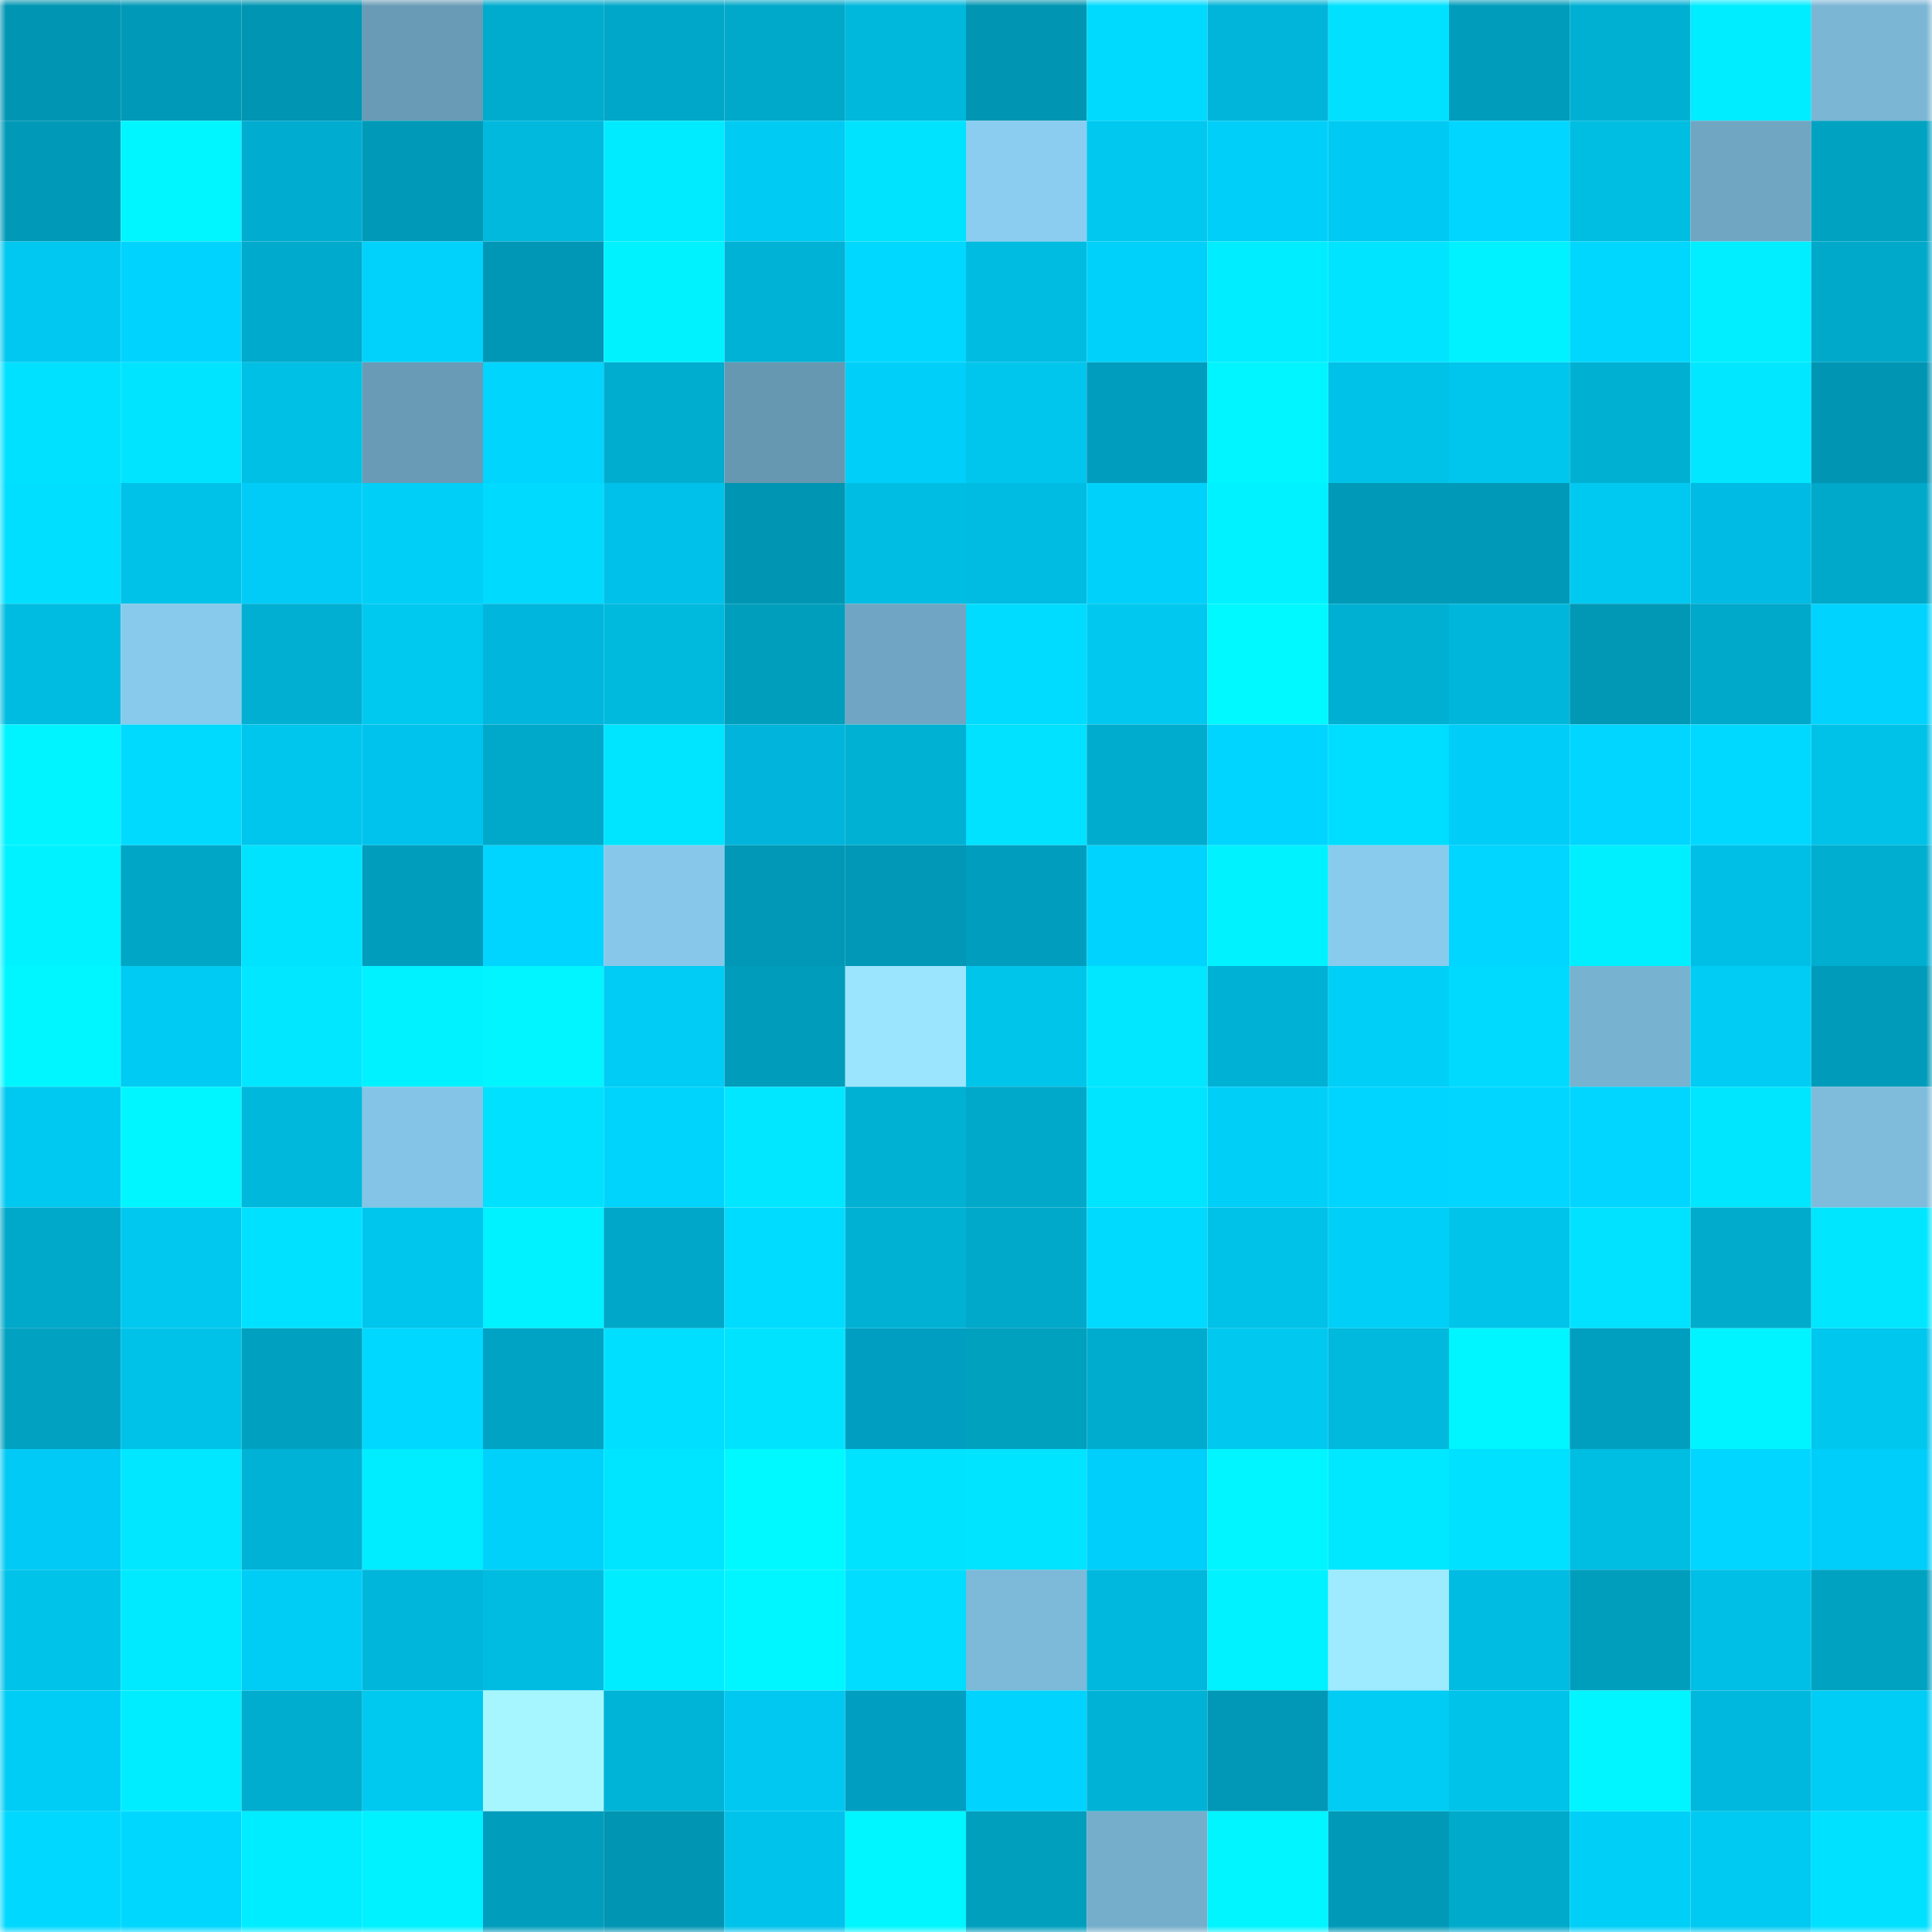 <svg viewBox="0 0 160 160" fill="none" role="img" xmlns="http://www.w3.org/2000/svg" width="240" height="240" name="ens%2Cmackeno.eth"><mask id="476630829" mask-type="alpha" maskUnits="userSpaceOnUse" x="0" y="0" width="160" height="160"><rect width="160" height="160" fill="#FFFFFF"></rect></mask><g mask="url(#476630829)"><rect x="0" y="0" width="10" height="10" fill="#0095b2"></rect><rect x="10" y="0" width="10" height="10" fill="#0099b7"></rect><rect x="20" y="0" width="10" height="10" fill="#0095b2"></rect><rect x="30" y="0" width="10" height="10" fill="#699bb6"></rect><rect x="40" y="0" width="10" height="10" fill="#00acce"></rect><rect x="50" y="0" width="10" height="10" fill="#00a7c8"></rect><rect x="60" y="0" width="10" height="10" fill="#00a8c9"></rect><rect x="70" y="0" width="10" height="10" fill="#00b7dc"></rect><rect x="80" y="0" width="10" height="10" fill="#0095b2"></rect><rect x="90" y="0" width="10" height="10" fill="#00daff"></rect><rect x="100" y="0" width="10" height="10" fill="#00b5d9"></rect><rect x="110" y="0" width="10" height="10" fill="#00e1ff"></rect><rect x="120" y="0" width="10" height="10" fill="#009cbb"></rect><rect x="130" y="0" width="10" height="10" fill="#00b0d3"></rect><rect x="140" y="0" width="10" height="10" fill="#00ecff"></rect><rect x="150" y="0" width="10" height="10" fill="#7bb6d5"></rect><rect x="0" y="10" width="10" height="10" fill="#009ab8"></rect><rect x="10" y="10" width="10" height="10" fill="#00f6ff"></rect><rect x="20" y="10" width="10" height="10" fill="#00acd0"></rect><rect x="30" y="10" width="10" height="10" fill="#009ab8"></rect><rect x="40" y="10" width="10" height="10" fill="#00b9dd"></rect><rect x="50" y="10" width="10" height="10" fill="#00ebff"></rect><rect x="60" y="10" width="10" height="10" fill="#00cbf3"></rect><rect x="70" y="10" width="10" height="10" fill="#00e3ff"></rect><rect x="80" y="10" width="10" height="10" fill="#8acdf0"></rect><rect x="90" y="10" width="10" height="10" fill="#00c8ef"></rect><rect x="100" y="10" width="10" height="10" fill="#00d0f9"></rect><rect x="110" y="10" width="10" height="10" fill="#00caf4"></rect><rect x="120" y="10" width="10" height="10" fill="#00d6ff"></rect><rect x="130" y="10" width="10" height="10" fill="#00bde2"></rect><rect x="140" y="10" width="10" height="10" fill="#70a6c2"></rect><rect x="150" y="10" width="10" height="10" fill="#00a2c2"></rect><rect x="0" y="20" width="10" height="10" fill="#00c8f0"></rect><rect x="10" y="20" width="10" height="10" fill="#00d4fe"></rect><rect x="20" y="20" width="10" height="10" fill="#00aacc"></rect><rect x="30" y="20" width="10" height="10" fill="#00d2fb"></rect><rect x="40" y="20" width="10" height="10" fill="#0097b7"></rect><rect x="50" y="20" width="10" height="10" fill="#00f2ff"></rect><rect x="60" y="20" width="10" height="10" fill="#00b2d5"></rect><rect x="70" y="20" width="10" height="10" fill="#00d8ff"></rect><rect x="80" y="20" width="10" height="10" fill="#00bce1"></rect><rect x="90" y="20" width="10" height="10" fill="#00d1fa"></rect><rect x="100" y="20" width="10" height="10" fill="#00ecff"></rect><rect x="110" y="20" width="10" height="10" fill="#00e4ff"></rect><rect x="120" y="20" width="10" height="10" fill="#00f1ff"></rect><rect x="130" y="20" width="10" height="10" fill="#00d7ff"></rect><rect x="140" y="20" width="10" height="10" fill="#00eeff"></rect><rect x="150" y="20" width="10" height="10" fill="#00a8c9"></rect><rect x="0" y="30" width="10" height="10" fill="#00e1ff"></rect><rect x="10" y="30" width="10" height="10" fill="#00e4ff"></rect><rect x="20" y="30" width="10" height="10" fill="#00c0e5"></rect><rect x="30" y="30" width="10" height="10" fill="#699bb6"></rect><rect x="40" y="30" width="10" height="10" fill="#00d5fe"></rect><rect x="50" y="30" width="10" height="10" fill="#00adcf"></rect><rect x="60" y="30" width="10" height="10" fill="#6698b1"></rect><rect x="70" y="30" width="10" height="10" fill="#00d0f9"></rect><rect x="80" y="30" width="10" height="10" fill="#00c6ed"></rect><rect x="90" y="30" width="10" height="10" fill="#009dbe"></rect><rect x="100" y="30" width="10" height="10" fill="#00f5ff"></rect><rect x="110" y="30" width="10" height="10" fill="#00c2e9"></rect><rect x="120" y="30" width="10" height="10" fill="#00c6ed"></rect><rect x="130" y="30" width="10" height="10" fill="#00b0d3"></rect><rect x="140" y="30" width="10" height="10" fill="#00e7ff"></rect><rect x="150" y="30" width="10" height="10" fill="#0095b3"></rect><rect x="0" y="40" width="10" height="10" fill="#00dfff"></rect><rect x="10" y="40" width="10" height="10" fill="#00c2e8"></rect><rect x="20" y="40" width="10" height="10" fill="#00ccf7"></rect><rect x="30" y="40" width="10" height="10" fill="#00cff7"></rect><rect x="40" y="40" width="10" height="10" fill="#00daff"></rect><rect x="50" y="40" width="10" height="10" fill="#00c1ea"></rect><rect x="60" y="40" width="10" height="10" fill="#0096b3"></rect><rect x="70" y="40" width="10" height="10" fill="#00bee3"></rect><rect x="80" y="40" width="10" height="10" fill="#00bbe2"></rect><rect x="90" y="40" width="10" height="10" fill="#00d1fa"></rect><rect x="100" y="40" width="10" height="10" fill="#00f1ff"></rect><rect x="110" y="40" width="10" height="10" fill="#009ab8"></rect><rect x="120" y="40" width="10" height="10" fill="#009ab8"></rect><rect x="130" y="40" width="10" height="10" fill="#00c9f1"></rect><rect x="140" y="40" width="10" height="10" fill="#00bbe3"></rect><rect x="150" y="40" width="10" height="10" fill="#00a8c9"></rect><rect x="0" y="50" width="10" height="10" fill="#00bce1"></rect><rect x="10" y="50" width="10" height="10" fill="#88caec"></rect><rect x="20" y="50" width="10" height="10" fill="#00afd2"></rect><rect x="30" y="50" width="10" height="10" fill="#00c9f0"></rect><rect x="40" y="50" width="10" height="10" fill="#00b6dc"></rect><rect x="50" y="50" width="10" height="10" fill="#00bade"></rect><rect x="60" y="50" width="10" height="10" fill="#009ebd"></rect><rect x="70" y="50" width="10" height="10" fill="#70a6c3"></rect><rect x="80" y="50" width="10" height="10" fill="#00dcff"></rect><rect x="90" y="50" width="10" height="10" fill="#00c8ef"></rect><rect x="100" y="50" width="10" height="10" fill="#00f8ff"></rect><rect x="110" y="50" width="10" height="10" fill="#00b0d2"></rect><rect x="120" y="50" width="10" height="10" fill="#00b7db"></rect><rect x="130" y="50" width="10" height="10" fill="#0098b5"></rect><rect x="140" y="50" width="10" height="10" fill="#00a8c9"></rect><rect x="150" y="50" width="10" height="10" fill="#00d3fd"></rect><rect x="0" y="60" width="10" height="10" fill="#00f4ff"></rect><rect x="10" y="60" width="10" height="10" fill="#00daff"></rect><rect x="20" y="60" width="10" height="10" fill="#00c5ec"></rect><rect x="30" y="60" width="10" height="10" fill="#00c3ed"></rect><rect x="40" y="60" width="10" height="10" fill="#00a9ca"></rect><rect x="50" y="60" width="10" height="10" fill="#00e5ff"></rect><rect x="60" y="60" width="10" height="10" fill="#00b4db"></rect><rect x="70" y="60" width="10" height="10" fill="#00b1d4"></rect><rect x="80" y="60" width="10" height="10" fill="#00e2ff"></rect><rect x="90" y="60" width="10" height="10" fill="#00acce"></rect><rect x="100" y="60" width="10" height="10" fill="#00d5ff"></rect><rect x="110" y="60" width="10" height="10" fill="#00deff"></rect><rect x="120" y="60" width="10" height="10" fill="#00cdf8"></rect><rect x="130" y="60" width="10" height="10" fill="#00d6ff"></rect><rect x="140" y="60" width="10" height="10" fill="#00d9ff"></rect><rect x="150" y="60" width="10" height="10" fill="#00c1e7"></rect><rect x="0" y="70" width="10" height="10" fill="#00f1ff"></rect><rect x="10" y="70" width="10" height="10" fill="#00a6c6"></rect><rect x="20" y="70" width="10" height="10" fill="#00e3ff"></rect><rect x="30" y="70" width="10" height="10" fill="#009dbc"></rect><rect x="40" y="70" width="10" height="10" fill="#00d5ff"></rect><rect x="50" y="70" width="10" height="10" fill="#87c8ea"></rect><rect x="60" y="70" width="10" height="10" fill="#0098b6"></rect><rect x="70" y="70" width="10" height="10" fill="#0098b6"></rect><rect x="80" y="70" width="10" height="10" fill="#009dbe"></rect><rect x="90" y="70" width="10" height="10" fill="#00d4fe"></rect><rect x="100" y="70" width="10" height="10" fill="#00f2ff"></rect><rect x="110" y="70" width="10" height="10" fill="#89cbed"></rect><rect x="120" y="70" width="10" height="10" fill="#00d6ff"></rect><rect x="130" y="70" width="10" height="10" fill="#00efff"></rect><rect x="140" y="70" width="10" height="10" fill="#00bfe7"></rect><rect x="150" y="70" width="10" height="10" fill="#00aed0"></rect><rect x="0" y="80" width="10" height="10" fill="#00f6ff"></rect><rect x="10" y="80" width="10" height="10" fill="#00cbf3"></rect><rect x="20" y="80" width="10" height="10" fill="#00e7ff"></rect><rect x="30" y="80" width="10" height="10" fill="#00f1ff"></rect><rect x="40" y="80" width="10" height="10" fill="#00f5ff"></rect><rect x="50" y="80" width="10" height="10" fill="#00ccf5"></rect><rect x="60" y="80" width="10" height="10" fill="#009cbb"></rect><rect x="70" y="80" width="10" height="10" fill="#9be5ff"></rect><rect x="80" y="80" width="10" height="10" fill="#00c5eb"></rect><rect x="90" y="80" width="10" height="10" fill="#00e7ff"></rect><rect x="100" y="80" width="10" height="10" fill="#00b1d6"></rect><rect x="110" y="80" width="10" height="10" fill="#00cff7"></rect><rect x="120" y="80" width="10" height="10" fill="#00daff"></rect><rect x="130" y="80" width="10" height="10" fill="#78b2d1"></rect><rect x="140" y="80" width="10" height="10" fill="#00ccf4"></rect><rect x="150" y="80" width="10" height="10" fill="#009bba"></rect><rect x="0" y="90" width="10" height="10" fill="#00c9f1"></rect><rect x="10" y="90" width="10" height="10" fill="#00f6ff"></rect><rect x="20" y="90" width="10" height="10" fill="#00b8dc"></rect><rect x="30" y="90" width="10" height="10" fill="#84c4e6"></rect><rect x="40" y="90" width="10" height="10" fill="#00e0ff"></rect><rect x="50" y="90" width="10" height="10" fill="#00d3fc"></rect><rect x="60" y="90" width="10" height="10" fill="#00e7ff"></rect><rect x="70" y="90" width="10" height="10" fill="#00b1d4"></rect><rect x="80" y="90" width="10" height="10" fill="#00a8c9"></rect><rect x="90" y="90" width="10" height="10" fill="#00e5ff"></rect><rect x="100" y="90" width="10" height="10" fill="#00cff7"></rect><rect x="110" y="90" width="10" height="10" fill="#00d5ff"></rect><rect x="120" y="90" width="10" height="10" fill="#00d6ff"></rect><rect x="130" y="90" width="10" height="10" fill="#00d6ff"></rect><rect x="140" y="90" width="10" height="10" fill="#00e6ff"></rect><rect x="150" y="90" width="10" height="10" fill="#7fbcdc"></rect><rect x="0" y="100" width="10" height="10" fill="#00a8c9"></rect><rect x="10" y="100" width="10" height="10" fill="#00c8ef"></rect><rect x="20" y="100" width="10" height="10" fill="#00e1ff"></rect><rect x="30" y="100" width="10" height="10" fill="#00c5ec"></rect><rect x="40" y="100" width="10" height="10" fill="#00f1ff"></rect><rect x="50" y="100" width="10" height="10" fill="#00a7c8"></rect><rect x="60" y="100" width="10" height="10" fill="#00dcff"></rect><rect x="70" y="100" width="10" height="10" fill="#00b1d4"></rect><rect x="80" y="100" width="10" height="10" fill="#00a8c9"></rect><rect x="90" y="100" width="10" height="10" fill="#00daff"></rect><rect x="100" y="100" width="10" height="10" fill="#00c1e7"></rect><rect x="110" y="100" width="10" height="10" fill="#00cff7"></rect><rect x="120" y="100" width="10" height="10" fill="#00c4ea"></rect><rect x="130" y="100" width="10" height="10" fill="#00e2ff"></rect><rect x="140" y="100" width="10" height="10" fill="#00abcc"></rect><rect x="150" y="100" width="10" height="10" fill="#00e6ff"></rect><rect x="0" y="110" width="10" height="10" fill="#00a1c1"></rect><rect x="10" y="110" width="10" height="10" fill="#00c2e8"></rect><rect x="20" y="110" width="10" height="10" fill="#00a1c0"></rect><rect x="30" y="110" width="10" height="10" fill="#00d8ff"></rect><rect x="40" y="110" width="10" height="10" fill="#00a3c3"></rect><rect x="50" y="110" width="10" height="10" fill="#00dfff"></rect><rect x="60" y="110" width="10" height="10" fill="#00e3ff"></rect><rect x="70" y="110" width="10" height="10" fill="#009fc1"></rect><rect x="80" y="110" width="10" height="10" fill="#00a0bf"></rect><rect x="90" y="110" width="10" height="10" fill="#00acce"></rect><rect x="100" y="110" width="10" height="10" fill="#00c8ef"></rect><rect x="110" y="110" width="10" height="10" fill="#00b9dd"></rect><rect x="120" y="110" width="10" height="10" fill="#00f6ff"></rect><rect x="130" y="110" width="10" height="10" fill="#009fc0"></rect><rect x="140" y="110" width="10" height="10" fill="#00f4ff"></rect><rect x="150" y="110" width="10" height="10" fill="#00c7ee"></rect><rect x="0" y="120" width="10" height="10" fill="#00caf5"></rect><rect x="10" y="120" width="10" height="10" fill="#00e7ff"></rect><rect x="20" y="120" width="10" height="10" fill="#00b2d6"></rect><rect x="30" y="120" width="10" height="10" fill="#00ecff"></rect><rect x="40" y="120" width="10" height="10" fill="#00d1fa"></rect><rect x="50" y="120" width="10" height="10" fill="#00e5ff"></rect><rect x="60" y="120" width="10" height="10" fill="#00f8ff"></rect><rect x="70" y="120" width="10" height="10" fill="#00e3ff"></rect><rect x="80" y="120" width="10" height="10" fill="#00e4ff"></rect><rect x="90" y="120" width="10" height="10" fill="#00cffb"></rect><rect x="100" y="120" width="10" height="10" fill="#00f5ff"></rect><rect x="110" y="120" width="10" height="10" fill="#00e8ff"></rect><rect x="120" y="120" width="10" height="10" fill="#00e0ff"></rect><rect x="130" y="120" width="10" height="10" fill="#00bde2"></rect><rect x="140" y="120" width="10" height="10" fill="#00d6ff"></rect><rect x="150" y="120" width="10" height="10" fill="#00cefa"></rect><rect x="0" y="130" width="10" height="10" fill="#00c3ea"></rect><rect x="10" y="130" width="10" height="10" fill="#00eaff"></rect><rect x="20" y="130" width="10" height="10" fill="#00cdf6"></rect><rect x="30" y="130" width="10" height="10" fill="#00b6da"></rect><rect x="40" y="130" width="10" height="10" fill="#00bce1"></rect><rect x="50" y="130" width="10" height="10" fill="#00edff"></rect><rect x="60" y="130" width="10" height="10" fill="#00f6ff"></rect><rect x="70" y="130" width="10" height="10" fill="#00ddff"></rect><rect x="80" y="130" width="10" height="10" fill="#7db9d9"></rect><rect x="90" y="130" width="10" height="10" fill="#00b8dd"></rect><rect x="100" y="130" width="10" height="10" fill="#00f1ff"></rect><rect x="110" y="130" width="10" height="10" fill="#9eeaff"></rect><rect x="120" y="130" width="10" height="10" fill="#00bce2"></rect><rect x="130" y="130" width="10" height="10" fill="#009ebd"></rect><rect x="140" y="130" width="10" height="10" fill="#00bfe7"></rect><rect x="150" y="130" width="10" height="10" fill="#00a2c2"></rect><rect x="0" y="140" width="10" height="10" fill="#00cdf6"></rect><rect x="10" y="140" width="10" height="10" fill="#00edff"></rect><rect x="20" y="140" width="10" height="10" fill="#00adcf"></rect><rect x="30" y="140" width="10" height="10" fill="#00c9f0"></rect><rect x="40" y="140" width="10" height="10" fill="#a6f6ff"></rect><rect x="50" y="140" width="10" height="10" fill="#00b4d7"></rect><rect x="60" y="140" width="10" height="10" fill="#00c8f0"></rect><rect x="70" y="140" width="10" height="10" fill="#009fc1"></rect><rect x="80" y="140" width="10" height="10" fill="#00d4fe"></rect><rect x="90" y="140" width="10" height="10" fill="#00b2d5"></rect><rect x="100" y="140" width="10" height="10" fill="#0098b6"></rect><rect x="110" y="140" width="10" height="10" fill="#00ccf4"></rect><rect x="120" y="140" width="10" height="10" fill="#00c3e9"></rect><rect x="130" y="140" width="10" height="10" fill="#00f5ff"></rect><rect x="140" y="140" width="10" height="10" fill="#00b8dd"></rect><rect x="150" y="140" width="10" height="10" fill="#00cdf6"></rect><rect x="0" y="150" width="10" height="10" fill="#00d8ff"></rect><rect x="10" y="150" width="10" height="10" fill="#00d7ff"></rect><rect x="20" y="150" width="10" height="10" fill="#00edff"></rect><rect x="30" y="150" width="10" height="10" fill="#00f1ff"></rect><rect x="40" y="150" width="10" height="10" fill="#009dbc"></rect><rect x="50" y="150" width="10" height="10" fill="#0095b2"></rect><rect x="60" y="150" width="10" height="10" fill="#00c3ec"></rect><rect x="70" y="150" width="10" height="10" fill="#00f6ff"></rect><rect x="80" y="150" width="10" height="10" fill="#009fbe"></rect><rect x="90" y="150" width="10" height="10" fill="#75aecb"></rect><rect x="100" y="150" width="10" height="10" fill="#00f5ff"></rect><rect x="110" y="150" width="10" height="10" fill="#009ab8"></rect><rect x="120" y="150" width="10" height="10" fill="#00aacb"></rect><rect x="130" y="150" width="10" height="10" fill="#00d0f8"></rect><rect x="140" y="150" width="10" height="10" fill="#00caf1"></rect><rect x="150" y="150" width="10" height="10" fill="#00e0ff"></rect></g></svg>